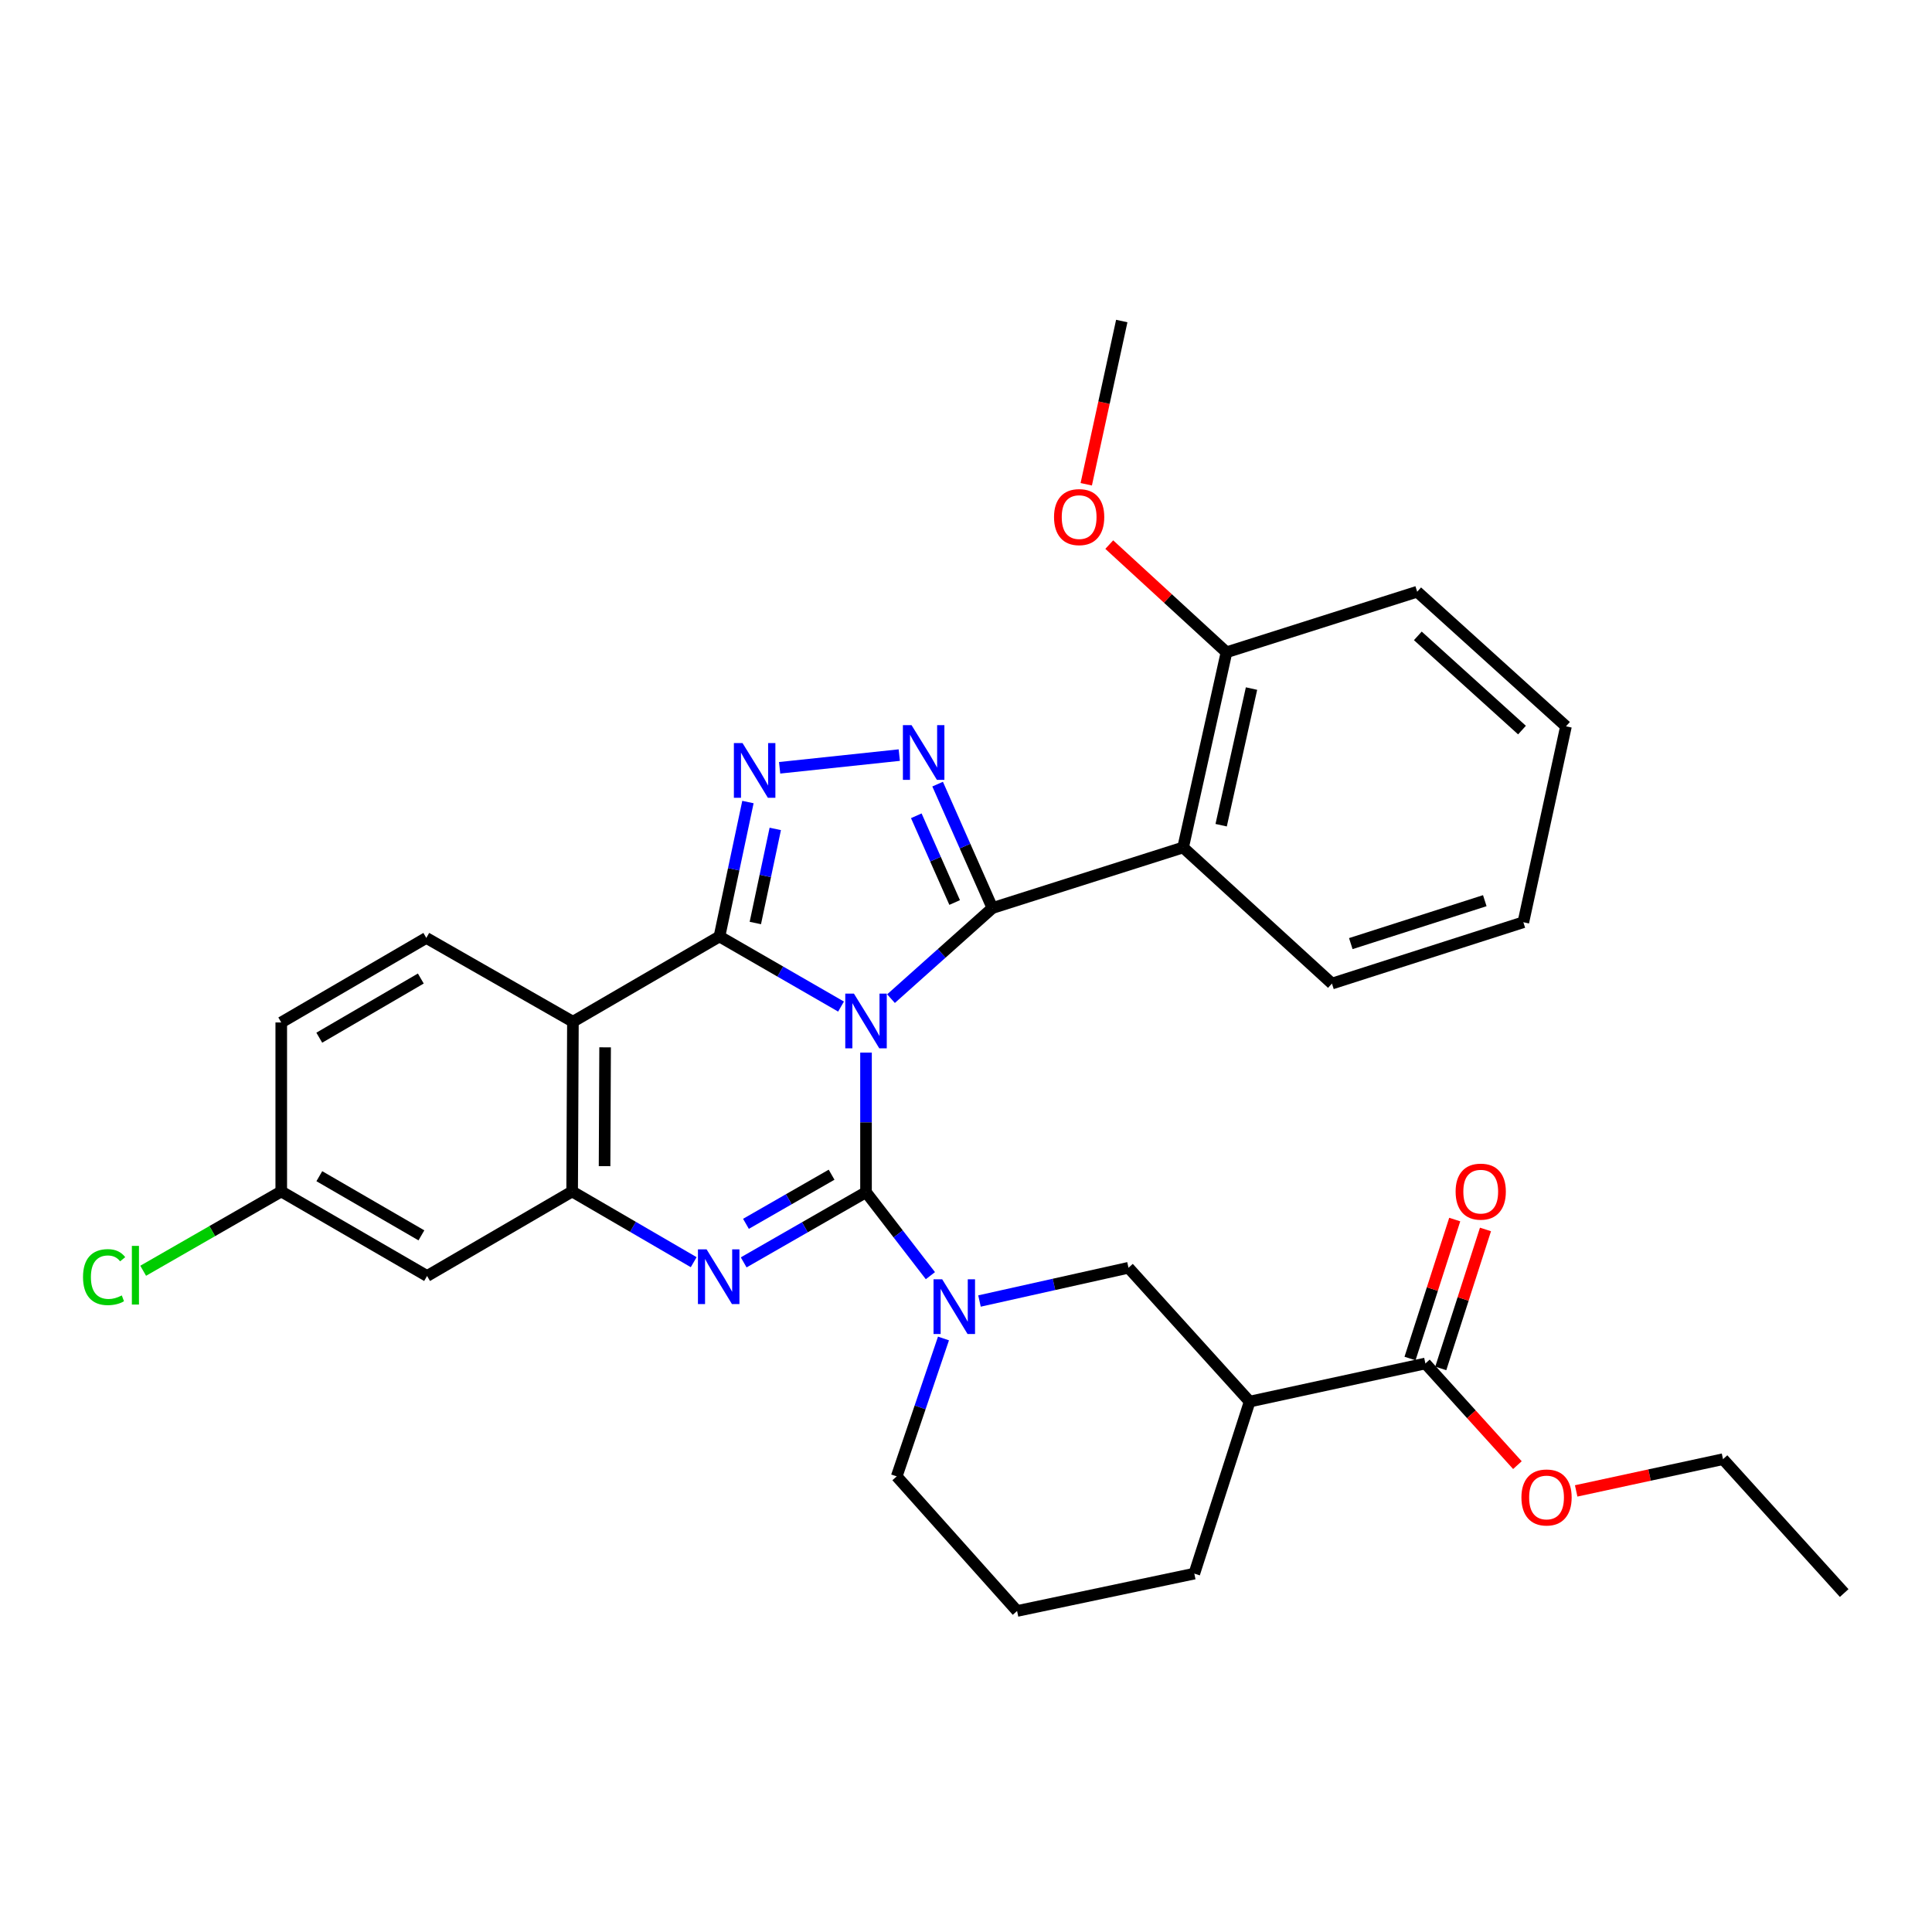 <?xml version='1.0' encoding='iso-8859-1'?>
<svg version='1.1' baseProfile='full'
              xmlns='http://www.w3.org/2000/svg'
                      xmlns:rdkit='http://www.rdkit.org/xml'
                      xmlns:xlink='http://www.w3.org/1999/xlink'
                  xml:space='preserve'
width='1000px' height='1000px' viewBox='0 0 1000 1000'>
<!-- END OF HEADER -->
<rect style='opacity:1.0;fill:#FFFFFF;stroke:none' width='1000' height='1000' x='0' y='0'> </rect>
<path class='bond-0' d='M 448.249,544.829 L 448.249,580.952' style='fill:none;fill-rule:evenodd;stroke:#0000FF;stroke-width:6px;stroke-linecap:butt;stroke-linejoin:miter;stroke-opacity:1' />
<path class='bond-0' d='M 448.249,580.952 L 448.249,617.076' style='fill:none;fill-rule:evenodd;stroke:#000000;stroke-width:6px;stroke-linecap:butt;stroke-linejoin:miter;stroke-opacity:1' />
<path class='bond-1' d='M 435.32,521 L 403.855,502.859' style='fill:none;fill-rule:evenodd;stroke:#0000FF;stroke-width:6px;stroke-linecap:butt;stroke-linejoin:miter;stroke-opacity:1' />
<path class='bond-1' d='M 403.855,502.859 L 372.391,484.719' style='fill:none;fill-rule:evenodd;stroke:#000000;stroke-width:6px;stroke-linecap:butt;stroke-linejoin:miter;stroke-opacity:1' />
<path class='bond-2' d='M 461.182,516.898 L 487.428,493.446' style='fill:none;fill-rule:evenodd;stroke:#0000FF;stroke-width:6px;stroke-linecap:butt;stroke-linejoin:miter;stroke-opacity:1' />
<path class='bond-2' d='M 487.428,493.446 L 513.675,469.995' style='fill:none;fill-rule:evenodd;stroke:#000000;stroke-width:6px;stroke-linecap:butt;stroke-linejoin:miter;stroke-opacity:1' />
<path class='bond-3' d='M 448.249,617.076 L 416.589,635.241' style='fill:none;fill-rule:evenodd;stroke:#000000;stroke-width:6px;stroke-linecap:butt;stroke-linejoin:miter;stroke-opacity:1' />
<path class='bond-3' d='M 416.589,635.241 L 384.929,653.406' style='fill:none;fill-rule:evenodd;stroke:#0000FF;stroke-width:6px;stroke-linecap:butt;stroke-linejoin:miter;stroke-opacity:1' />
<path class='bond-3' d='M 430.429,608.022 L 408.267,620.737' style='fill:none;fill-rule:evenodd;stroke:#000000;stroke-width:6px;stroke-linecap:butt;stroke-linejoin:miter;stroke-opacity:1' />
<path class='bond-3' d='M 408.267,620.737 L 386.106,633.453' style='fill:none;fill-rule:evenodd;stroke:#0000FF;stroke-width:6px;stroke-linecap:butt;stroke-linejoin:miter;stroke-opacity:1' />
<path class='bond-7' d='M 448.249,617.076 L 464.91,638.68' style='fill:none;fill-rule:evenodd;stroke:#000000;stroke-width:6px;stroke-linecap:butt;stroke-linejoin:miter;stroke-opacity:1' />
<path class='bond-7' d='M 464.91,638.68 L 481.572,660.285' style='fill:none;fill-rule:evenodd;stroke:#0000FF;stroke-width:6px;stroke-linecap:butt;stroke-linejoin:miter;stroke-opacity:1' />
<path class='bond-4' d='M 372.391,484.719 L 379.762,449.928' style='fill:none;fill-rule:evenodd;stroke:#000000;stroke-width:6px;stroke-linecap:butt;stroke-linejoin:miter;stroke-opacity:1' />
<path class='bond-4' d='M 379.762,449.928 L 387.133,415.138' style='fill:none;fill-rule:evenodd;stroke:#0000FF;stroke-width:6px;stroke-linecap:butt;stroke-linejoin:miter;stroke-opacity:1' />
<path class='bond-4' d='M 390.96,477.747 L 396.12,453.394' style='fill:none;fill-rule:evenodd;stroke:#000000;stroke-width:6px;stroke-linecap:butt;stroke-linejoin:miter;stroke-opacity:1' />
<path class='bond-4' d='M 396.12,453.394 L 401.279,429.041' style='fill:none;fill-rule:evenodd;stroke:#0000FF;stroke-width:6px;stroke-linecap:butt;stroke-linejoin:miter;stroke-opacity:1' />
<path class='bond-6' d='M 372.391,484.719 L 296.542,528.844' style='fill:none;fill-rule:evenodd;stroke:#000000;stroke-width:6px;stroke-linecap:butt;stroke-linejoin:miter;stroke-opacity:1' />
<path class='bond-5' d='M 513.675,469.995 L 499.494,437.928' style='fill:none;fill-rule:evenodd;stroke:#000000;stroke-width:6px;stroke-linecap:butt;stroke-linejoin:miter;stroke-opacity:1' />
<path class='bond-5' d='M 499.494,437.928 L 485.313,405.862' style='fill:none;fill-rule:evenodd;stroke:#0000FF;stroke-width:6px;stroke-linecap:butt;stroke-linejoin:miter;stroke-opacity:1' />
<path class='bond-5' d='M 494.128,467.138 L 484.201,444.691' style='fill:none;fill-rule:evenodd;stroke:#000000;stroke-width:6px;stroke-linecap:butt;stroke-linejoin:miter;stroke-opacity:1' />
<path class='bond-5' d='M 484.201,444.691 L 474.274,422.245' style='fill:none;fill-rule:evenodd;stroke:#0000FF;stroke-width:6px;stroke-linecap:butt;stroke-linejoin:miter;stroke-opacity:1' />
<path class='bond-9' d='M 513.675,469.995 L 612.376,438.652' style='fill:none;fill-rule:evenodd;stroke:#000000;stroke-width:6px;stroke-linecap:butt;stroke-linejoin:miter;stroke-opacity:1' />
<path class='bond-33' d='M 359.057,653.305 L 327.6,635.005' style='fill:none;fill-rule:evenodd;stroke:#0000FF;stroke-width:6px;stroke-linecap:butt;stroke-linejoin:miter;stroke-opacity:1' />
<path class='bond-33' d='M 327.6,635.005 L 296.142,616.704' style='fill:none;fill-rule:evenodd;stroke:#000000;stroke-width:6px;stroke-linecap:butt;stroke-linejoin:miter;stroke-opacity:1' />
<path class='bond-32' d='M 403.537,397.409 L 465.463,390.839' style='fill:none;fill-rule:evenodd;stroke:#0000FF;stroke-width:6px;stroke-linecap:butt;stroke-linejoin:miter;stroke-opacity:1' />
<path class='bond-8' d='M 296.542,528.844 L 296.142,616.704' style='fill:none;fill-rule:evenodd;stroke:#000000;stroke-width:6px;stroke-linecap:butt;stroke-linejoin:miter;stroke-opacity:1' />
<path class='bond-8' d='M 313.203,542.099 L 312.923,603.601' style='fill:none;fill-rule:evenodd;stroke:#000000;stroke-width:6px;stroke-linecap:butt;stroke-linejoin:miter;stroke-opacity:1' />
<path class='bond-13' d='M 296.542,528.844 L 220.656,485.471' style='fill:none;fill-rule:evenodd;stroke:#000000;stroke-width:6px;stroke-linecap:butt;stroke-linejoin:miter;stroke-opacity:1' />
<path class='bond-11' d='M 506.984,673.403 L 545.546,664.798' style='fill:none;fill-rule:evenodd;stroke:#0000FF;stroke-width:6px;stroke-linecap:butt;stroke-linejoin:miter;stroke-opacity:1' />
<path class='bond-11' d='M 545.546,664.798 L 584.108,656.194' style='fill:none;fill-rule:evenodd;stroke:#000000;stroke-width:6px;stroke-linecap:butt;stroke-linejoin:miter;stroke-opacity:1' />
<path class='bond-18' d='M 488.345,692.794 L 476.239,728.485' style='fill:none;fill-rule:evenodd;stroke:#0000FF;stroke-width:6px;stroke-linecap:butt;stroke-linejoin:miter;stroke-opacity:1' />
<path class='bond-18' d='M 476.239,728.485 L 464.134,764.175' style='fill:none;fill-rule:evenodd;stroke:#000000;stroke-width:6px;stroke-linecap:butt;stroke-linejoin:miter;stroke-opacity:1' />
<path class='bond-14' d='M 296.142,616.704 L 221.055,660.448' style='fill:none;fill-rule:evenodd;stroke:#000000;stroke-width:6px;stroke-linecap:butt;stroke-linejoin:miter;stroke-opacity:1' />
<path class='bond-15' d='M 612.376,438.652 L 634.828,337.619' style='fill:none;fill-rule:evenodd;stroke:#000000;stroke-width:6px;stroke-linecap:butt;stroke-linejoin:miter;stroke-opacity:1' />
<path class='bond-15' d='M 632.067,427.125 L 647.783,356.402' style='fill:none;fill-rule:evenodd;stroke:#000000;stroke-width:6px;stroke-linecap:butt;stroke-linejoin:miter;stroke-opacity:1' />
<path class='bond-21' d='M 612.376,438.652 L 689.414,509.094' style='fill:none;fill-rule:evenodd;stroke:#000000;stroke-width:6px;stroke-linecap:butt;stroke-linejoin:miter;stroke-opacity:1' />
<path class='bond-10' d='M 646.821,725.466 L 584.108,656.194' style='fill:none;fill-rule:evenodd;stroke:#000000;stroke-width:6px;stroke-linecap:butt;stroke-linejoin:miter;stroke-opacity:1' />
<path class='bond-12' d='M 646.821,725.466 L 737.784,705.735' style='fill:none;fill-rule:evenodd;stroke:#000000;stroke-width:6px;stroke-linecap:butt;stroke-linejoin:miter;stroke-opacity:1' />
<path class='bond-23' d='M 646.821,725.466 L 618.172,814.496' style='fill:none;fill-rule:evenodd;stroke:#000000;stroke-width:6px;stroke-linecap:butt;stroke-linejoin:miter;stroke-opacity:1' />
<path class='bond-16' d='M 745.743,708.295 L 757.313,672.329' style='fill:none;fill-rule:evenodd;stroke:#000000;stroke-width:6px;stroke-linecap:butt;stroke-linejoin:miter;stroke-opacity:1' />
<path class='bond-16' d='M 757.313,672.329 L 768.882,636.362' style='fill:none;fill-rule:evenodd;stroke:#FF0000;stroke-width:6px;stroke-linecap:butt;stroke-linejoin:miter;stroke-opacity:1' />
<path class='bond-16' d='M 729.825,703.174 L 741.395,667.208' style='fill:none;fill-rule:evenodd;stroke:#000000;stroke-width:6px;stroke-linecap:butt;stroke-linejoin:miter;stroke-opacity:1' />
<path class='bond-16' d='M 741.395,667.208 L 752.965,631.242' style='fill:none;fill-rule:evenodd;stroke:#FF0000;stroke-width:6px;stroke-linecap:butt;stroke-linejoin:miter;stroke-opacity:1' />
<path class='bond-20' d='M 737.784,705.735 L 761.598,732.043' style='fill:none;fill-rule:evenodd;stroke:#000000;stroke-width:6px;stroke-linecap:butt;stroke-linejoin:miter;stroke-opacity:1' />
<path class='bond-20' d='M 761.598,732.043 L 785.411,758.351' style='fill:none;fill-rule:evenodd;stroke:#FF0000;stroke-width:6px;stroke-linecap:butt;stroke-linejoin:miter;stroke-opacity:1' />
<path class='bond-19' d='M 220.656,485.471 L 145.578,529.225' style='fill:none;fill-rule:evenodd;stroke:#000000;stroke-width:6px;stroke-linecap:butt;stroke-linejoin:miter;stroke-opacity:1' />
<path class='bond-19' d='M 217.813,506.481 L 165.259,537.109' style='fill:none;fill-rule:evenodd;stroke:#000000;stroke-width:6px;stroke-linecap:butt;stroke-linejoin:miter;stroke-opacity:1' />
<path class='bond-17' d='M 221.055,660.448 L 145.578,616.704' style='fill:none;fill-rule:evenodd;stroke:#000000;stroke-width:6px;stroke-linecap:butt;stroke-linejoin:miter;stroke-opacity:1' />
<path class='bond-17' d='M 218.118,639.42 L 165.284,608.799' style='fill:none;fill-rule:evenodd;stroke:#000000;stroke-width:6px;stroke-linecap:butt;stroke-linejoin:miter;stroke-opacity:1' />
<path class='bond-24' d='M 634.828,337.619 L 604.49,309.753' style='fill:none;fill-rule:evenodd;stroke:#000000;stroke-width:6px;stroke-linecap:butt;stroke-linejoin:miter;stroke-opacity:1' />
<path class='bond-24' d='M 604.49,309.753 L 574.151,281.886' style='fill:none;fill-rule:evenodd;stroke:#FF0000;stroke-width:6px;stroke-linecap:butt;stroke-linejoin:miter;stroke-opacity:1' />
<path class='bond-26' d='M 634.828,337.619 L 733.529,306.277' style='fill:none;fill-rule:evenodd;stroke:#000000;stroke-width:6px;stroke-linecap:butt;stroke-linejoin:miter;stroke-opacity:1' />
<path class='bond-22' d='M 145.578,616.704 L 109.843,637.223' style='fill:none;fill-rule:evenodd;stroke:#000000;stroke-width:6px;stroke-linecap:butt;stroke-linejoin:miter;stroke-opacity:1' />
<path class='bond-22' d='M 109.843,637.223 L 74.108,657.743' style='fill:none;fill-rule:evenodd;stroke:#00CC00;stroke-width:6px;stroke-linecap:butt;stroke-linejoin:miter;stroke-opacity:1' />
<path class='bond-34' d='M 145.578,616.704 L 145.578,529.225' style='fill:none;fill-rule:evenodd;stroke:#000000;stroke-width:6px;stroke-linecap:butt;stroke-linejoin:miter;stroke-opacity:1' />
<path class='bond-25' d='M 464.134,764.175 L 526.439,833.837' style='fill:none;fill-rule:evenodd;stroke:#000000;stroke-width:6px;stroke-linecap:butt;stroke-linejoin:miter;stroke-opacity:1' />
<path class='bond-27' d='M 815.825,771.692 L 853.828,763.479' style='fill:none;fill-rule:evenodd;stroke:#FF0000;stroke-width:6px;stroke-linecap:butt;stroke-linejoin:miter;stroke-opacity:1' />
<path class='bond-27' d='M 853.828,763.479 L 891.832,755.266' style='fill:none;fill-rule:evenodd;stroke:#000000;stroke-width:6px;stroke-linecap:butt;stroke-linejoin:miter;stroke-opacity:1' />
<path class='bond-29' d='M 689.414,509.094 L 788.486,477.352' style='fill:none;fill-rule:evenodd;stroke:#000000;stroke-width:6px;stroke-linecap:butt;stroke-linejoin:miter;stroke-opacity:1' />
<path class='bond-29' d='M 699.173,488.409 L 768.523,466.19' style='fill:none;fill-rule:evenodd;stroke:#000000;stroke-width:6px;stroke-linecap:butt;stroke-linejoin:miter;stroke-opacity:1' />
<path class='bond-35' d='M 618.172,814.496 L 526.439,833.837' style='fill:none;fill-rule:evenodd;stroke:#000000;stroke-width:6px;stroke-linecap:butt;stroke-linejoin:miter;stroke-opacity:1' />
<path class='bond-28' d='M 562.242,250.653 L 571.433,208.408' style='fill:none;fill-rule:evenodd;stroke:#FF0000;stroke-width:6px;stroke-linecap:butt;stroke-linejoin:miter;stroke-opacity:1' />
<path class='bond-28' d='M 571.433,208.408 L 580.624,166.163' style='fill:none;fill-rule:evenodd;stroke:#000000;stroke-width:6px;stroke-linecap:butt;stroke-linejoin:miter;stroke-opacity:1' />
<path class='bond-31' d='M 733.529,306.277 L 810.549,375.939' style='fill:none;fill-rule:evenodd;stroke:#000000;stroke-width:6px;stroke-linecap:butt;stroke-linejoin:miter;stroke-opacity:1' />
<path class='bond-31' d='M 733.866,329.127 L 787.779,377.89' style='fill:none;fill-rule:evenodd;stroke:#000000;stroke-width:6px;stroke-linecap:butt;stroke-linejoin:miter;stroke-opacity:1' />
<path class='bond-30' d='M 891.832,755.266 L 954.545,824.557' style='fill:none;fill-rule:evenodd;stroke:#000000;stroke-width:6px;stroke-linecap:butt;stroke-linejoin:miter;stroke-opacity:1' />
<path class='bond-36' d='M 788.486,477.352 L 810.549,375.939' style='fill:none;fill-rule:evenodd;stroke:#000000;stroke-width:6px;stroke-linecap:butt;stroke-linejoin:miter;stroke-opacity:1' />
<path  class='atom-0' d='M 441.989 514.294
L 451.269 529.294
Q 452.189 530.774, 453.669 533.454
Q 455.149 536.134, 455.229 536.294
L 455.229 514.294
L 458.989 514.294
L 458.989 542.614
L 455.109 542.614
L 445.149 526.214
Q 443.989 524.294, 442.749 522.094
Q 441.549 519.894, 441.189 519.214
L 441.189 542.614
L 437.509 542.614
L 437.509 514.294
L 441.989 514.294
' fill='#0000FF'/>
<path  class='atom-4' d='M 365.731 646.669
L 375.011 661.669
Q 375.931 663.149, 377.411 665.829
Q 378.891 668.509, 378.971 668.669
L 378.971 646.669
L 382.731 646.669
L 382.731 674.989
L 378.851 674.989
L 368.891 658.589
Q 367.731 656.669, 366.491 654.469
Q 365.291 652.269, 364.931 651.589
L 364.931 674.989
L 361.251 674.989
L 361.251 646.669
L 365.731 646.669
' fill='#0000FF'/>
<path  class='atom-5' d='M 384.338 384.622
L 393.618 399.622
Q 394.538 401.102, 396.018 403.782
Q 397.498 406.462, 397.578 406.622
L 397.578 384.622
L 401.338 384.622
L 401.338 412.942
L 397.458 412.942
L 387.498 396.542
Q 386.338 394.622, 385.098 392.422
Q 383.898 390.222, 383.538 389.542
L 383.538 412.942
L 379.858 412.942
L 379.858 384.622
L 384.338 384.622
' fill='#0000FF'/>
<path  class='atom-6' d='M 471.817 375.341
L 481.097 390.341
Q 482.017 391.821, 483.497 394.501
Q 484.977 397.181, 485.057 397.341
L 485.057 375.341
L 488.817 375.341
L 488.817 403.661
L 484.937 403.661
L 474.977 387.261
Q 473.817 385.341, 472.577 383.141
Q 471.377 380.941, 471.017 380.261
L 471.017 403.661
L 467.337 403.661
L 467.337 375.341
L 471.817 375.341
' fill='#0000FF'/>
<path  class='atom-8' d='M 487.675 662.155
L 496.955 677.155
Q 497.875 678.635, 499.355 681.315
Q 500.835 683.995, 500.915 684.155
L 500.915 662.155
L 504.675 662.155
L 504.675 690.475
L 500.795 690.475
L 490.835 674.075
Q 489.675 672.155, 488.435 669.955
Q 487.235 667.755, 486.875 667.075
L 486.875 690.475
L 483.195 690.475
L 483.195 662.155
L 487.675 662.155
' fill='#0000FF'/>
<path  class='atom-17' d='M 753.424 616.784
Q 753.424 609.984, 756.784 606.184
Q 760.144 602.384, 766.424 602.384
Q 772.704 602.384, 776.064 606.184
Q 779.424 609.984, 779.424 616.784
Q 779.424 623.664, 776.024 627.584
Q 772.624 631.464, 766.424 631.464
Q 760.184 631.464, 756.784 627.584
Q 753.424 623.704, 753.424 616.784
M 766.424 628.264
Q 770.744 628.264, 773.064 625.384
Q 775.424 622.464, 775.424 616.784
Q 775.424 611.224, 773.064 608.424
Q 770.744 605.584, 766.424 605.584
Q 762.104 605.584, 759.744 608.384
Q 757.424 611.184, 757.424 616.784
Q 757.424 622.504, 759.744 625.384
Q 762.104 628.264, 766.424 628.264
' fill='#FF0000'/>
<path  class='atom-21' d='M 787.488 775.087
Q 787.488 768.287, 790.848 764.487
Q 794.208 760.687, 800.488 760.687
Q 806.768 760.687, 810.128 764.487
Q 813.488 768.287, 813.488 775.087
Q 813.488 781.967, 810.088 785.887
Q 806.688 789.767, 800.488 789.767
Q 794.248 789.767, 790.848 785.887
Q 787.488 782.007, 787.488 775.087
M 800.488 786.567
Q 804.808 786.567, 807.128 783.687
Q 809.488 780.767, 809.488 775.087
Q 809.488 769.527, 807.128 766.727
Q 804.808 763.887, 800.488 763.887
Q 796.168 763.887, 793.808 766.687
Q 791.488 769.487, 791.488 775.087
Q 791.488 780.807, 793.808 783.687
Q 796.168 786.567, 800.488 786.567
' fill='#FF0000'/>
<path  class='atom-23' d='M 42.971 661.029
Q 42.971 653.989, 46.251 650.309
Q 49.571 646.589, 55.851 646.589
Q 61.691 646.589, 64.811 650.709
L 62.171 652.869
Q 59.891 649.869, 55.851 649.869
Q 51.571 649.869, 49.291 652.749
Q 47.051 655.589, 47.051 661.029
Q 47.051 666.629, 49.371 669.509
Q 51.731 672.389, 56.291 672.389
Q 59.411 672.389, 63.051 670.509
L 64.171 673.509
Q 62.691 674.469, 60.451 675.029
Q 58.211 675.589, 55.731 675.589
Q 49.571 675.589, 46.251 671.829
Q 42.971 668.069, 42.971 661.029
' fill='#00CC00'/>
<path  class='atom-23' d='M 68.251 644.869
L 71.931 644.869
L 71.931 675.229
L 68.251 675.229
L 68.251 644.869
' fill='#00CC00'/>
<path  class='atom-25' d='M 545.562 267.647
Q 545.562 260.847, 548.922 257.047
Q 552.282 253.247, 558.562 253.247
Q 564.842 253.247, 568.202 257.047
Q 571.562 260.847, 571.562 267.647
Q 571.562 274.527, 568.162 278.447
Q 564.762 282.327, 558.562 282.327
Q 552.322 282.327, 548.922 278.447
Q 545.562 274.567, 545.562 267.647
M 558.562 279.127
Q 562.882 279.127, 565.202 276.247
Q 567.562 273.327, 567.562 267.647
Q 567.562 262.087, 565.202 259.287
Q 562.882 256.447, 558.562 256.447
Q 554.242 256.447, 551.882 259.247
Q 549.562 262.047, 549.562 267.647
Q 549.562 273.367, 551.882 276.247
Q 554.242 279.127, 558.562 279.127
' fill='#FF0000'/>
</svg>
